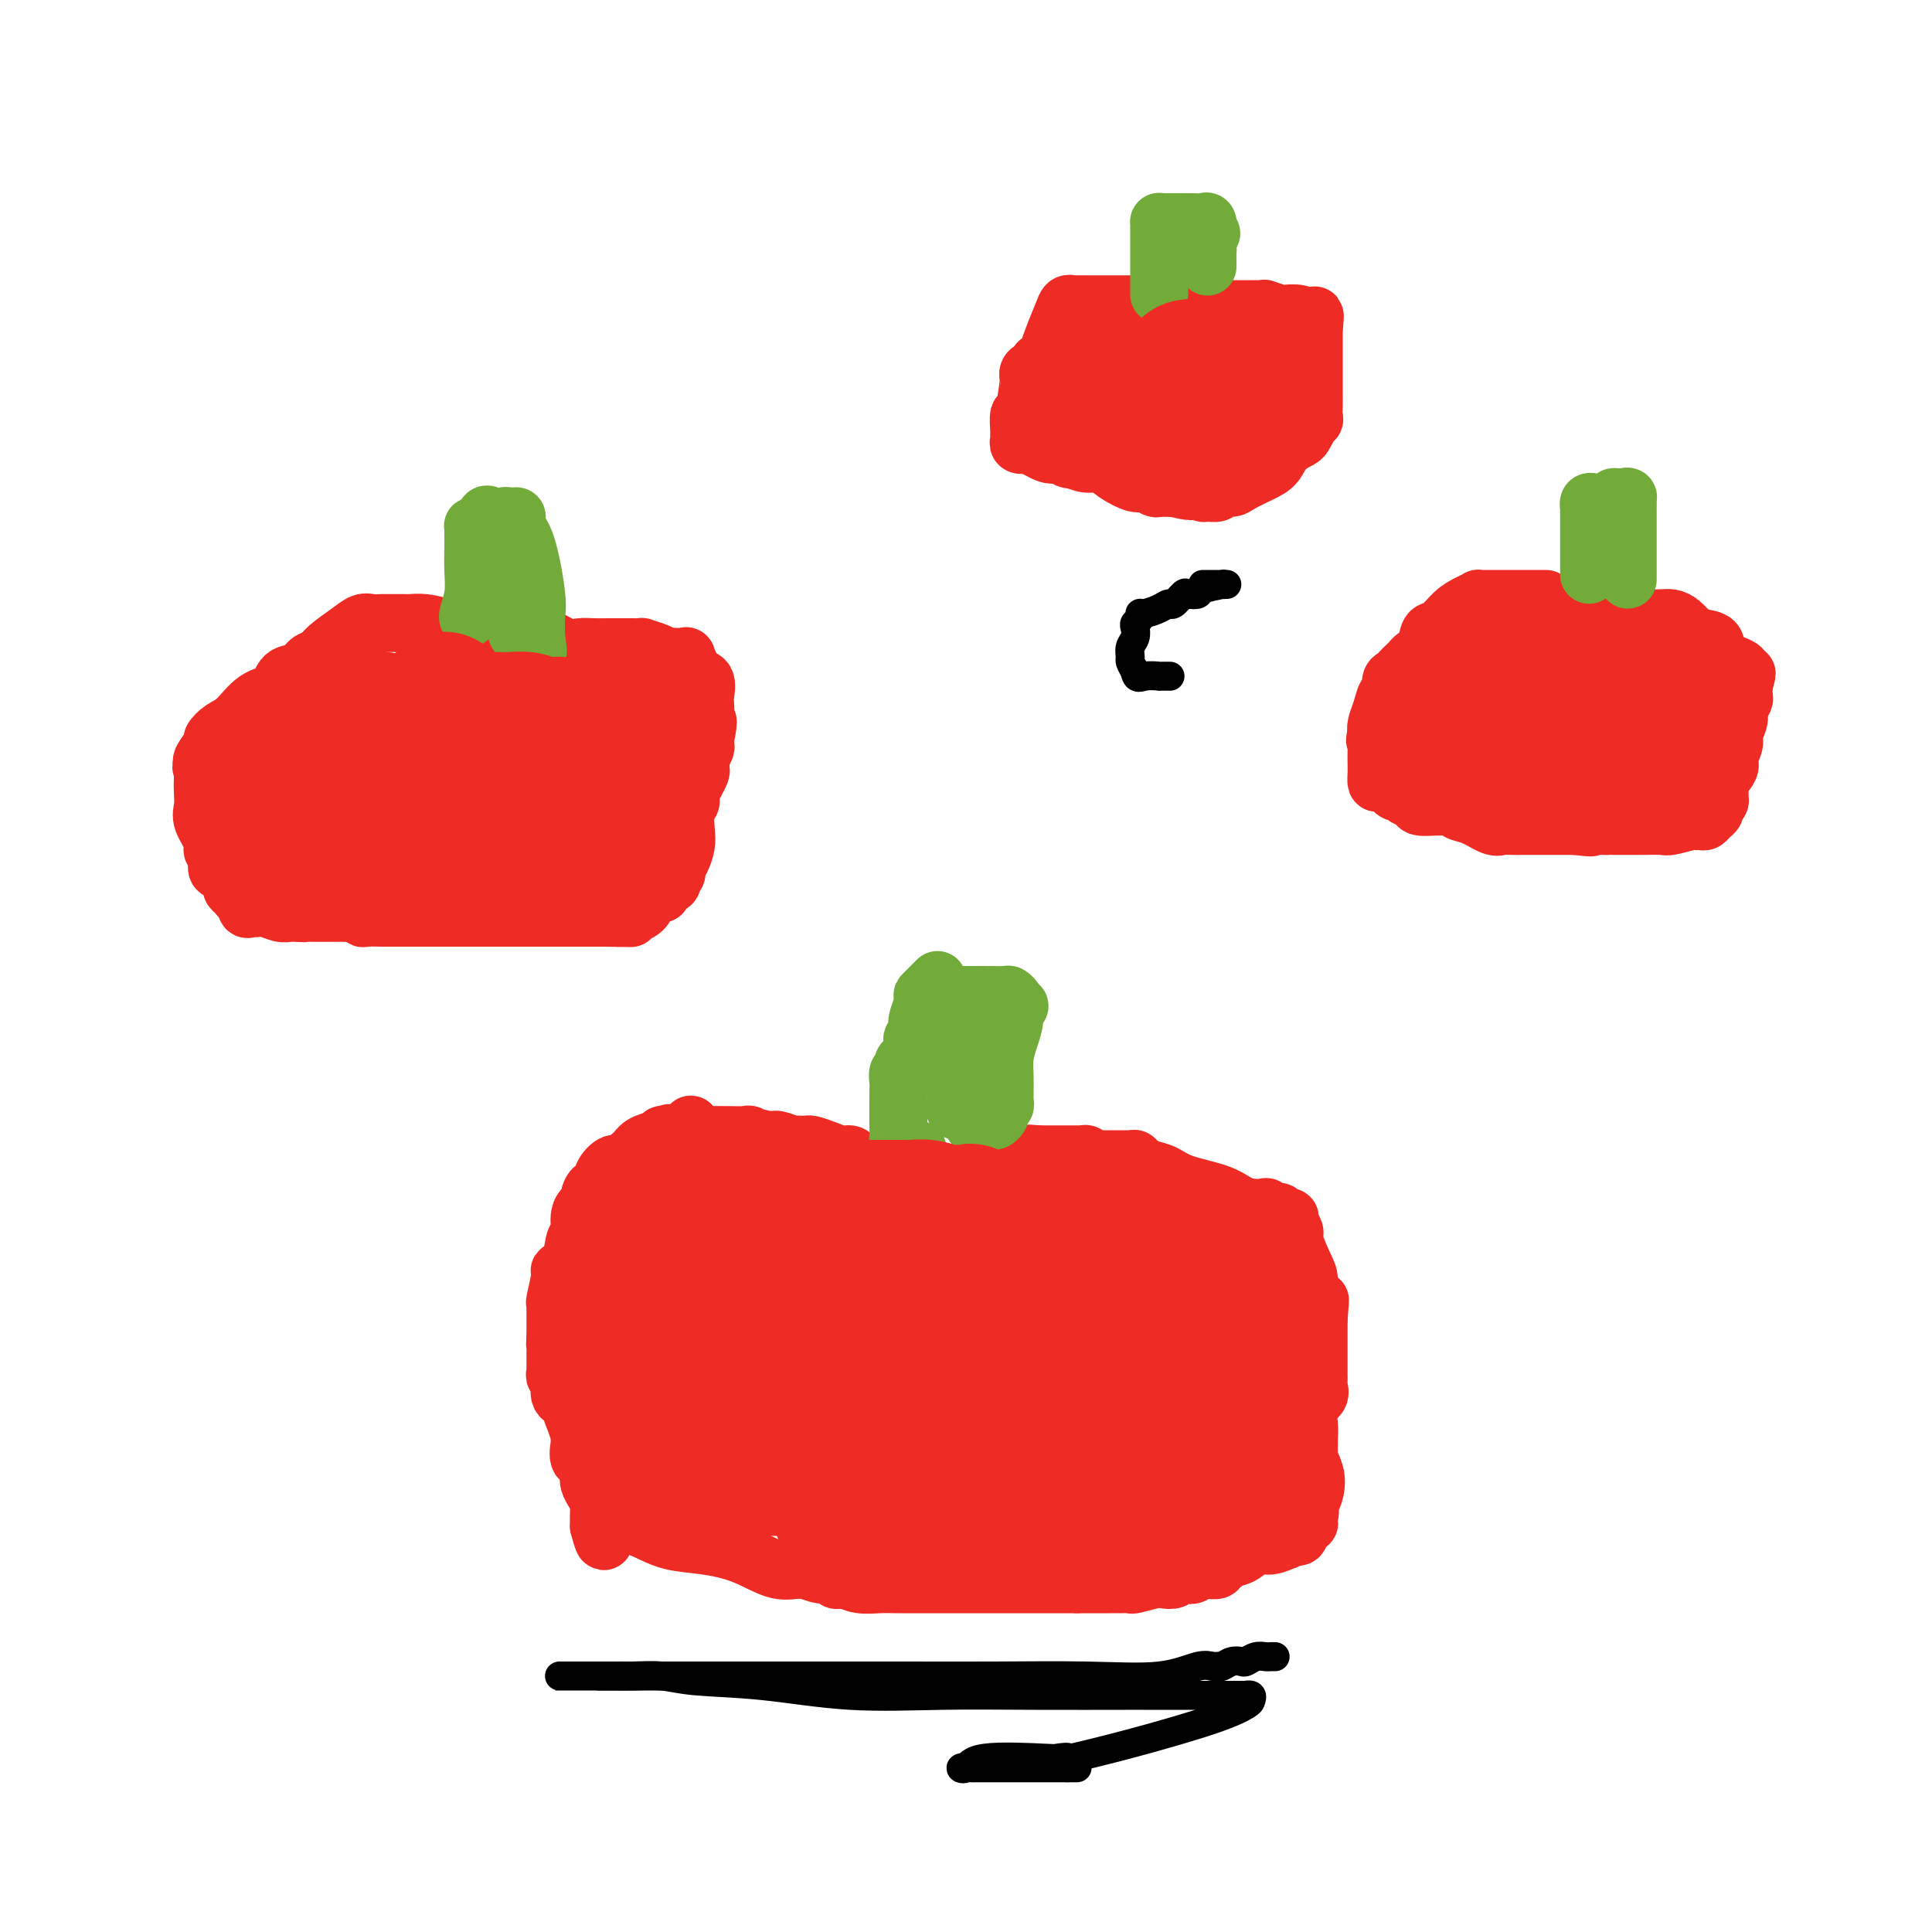 <svg viewBox='0 0 400 400' version='1.1' xmlns='http://www.w3.org/2000/svg' xmlns:xlink='http://www.w3.org/1999/xlink'><g fill='none' stroke='#EE2B24' stroke-width='12' stroke-linecap='round' stroke-linejoin='round'><path d='M177,240c-0.265,-0.445 -0.529,-0.890 -1,-1c-0.471,-0.110 -1.148,0.114 -2,0c-0.852,-0.114 -1.878,-0.567 -3,-1c-1.122,-0.433 -2.340,-0.847 -3,-1c-0.660,-0.153 -0.762,-0.045 -1,0c-0.238,0.045 -0.613,0.027 -1,0c-0.387,-0.027 -0.785,-0.064 -1,0c-0.215,0.064 -0.246,0.227 -1,0c-0.754,-0.227 -2.232,-0.846 -3,-1c-0.768,-0.154 -0.825,0.155 -2,0c-1.175,-0.155 -3.468,-0.774 -4,-1c-0.532,-0.226 0.695,-0.061 0,0c-0.695,0.061 -3.314,0.016 -5,0c-1.686,-0.016 -2.441,-0.004 -3,0c-0.559,0.004 -0.923,0.001 -1,0c-0.077,-0.001 0.133,-0.000 0,0c-0.133,0.000 -0.610,0.000 -1,0c-0.390,-0.000 -0.692,-0.000 -1,0c-0.308,0.000 -0.621,0.000 -1,0c-0.379,-0.000 -0.822,-0.000 -1,0c-0.178,0.000 -0.089,0.000 0,0'/><path d='M142,235c-5.840,-0.778 -2.939,-0.223 -2,0c0.939,0.223 -0.084,0.115 -1,0c-0.916,-0.115 -1.724,-0.236 -2,0c-0.276,0.236 -0.018,0.827 0,1c0.018,0.173 -0.204,-0.074 -1,0c-0.796,0.074 -2.168,0.469 -3,1c-0.832,0.531 -1.126,1.198 -2,2c-0.874,0.802 -2.328,1.741 -3,2c-0.672,0.259 -0.562,-0.160 -1,0c-0.438,0.160 -1.423,0.898 -2,2c-0.577,1.102 -0.746,2.567 -1,3c-0.254,0.433 -0.594,-0.166 -1,0c-0.406,0.166 -0.878,1.098 -1,2c-0.122,0.902 0.108,1.773 0,2c-0.108,0.227 -0.552,-0.189 -1,0c-0.448,0.189 -0.898,0.983 -1,2c-0.102,1.017 0.146,2.257 0,3c-0.146,0.743 -0.684,0.988 -1,2c-0.316,1.012 -0.410,2.792 -1,4c-0.590,1.208 -1.675,1.843 -2,2c-0.325,0.157 0.109,-0.166 0,1c-0.109,1.166 -0.761,3.821 -1,5c-0.239,1.179 -0.064,0.883 0,1c0.064,0.117 0.017,0.647 0,1c-0.017,0.353 -0.005,0.528 0,1c0.005,0.472 0.001,1.243 0,2c-0.001,0.757 -0.000,1.502 0,2c0.000,0.498 0.000,0.749 0,1'/><path d='M115,277c-0.155,2.284 -0.042,0.993 0,1c0.042,0.007 0.011,1.311 0,2c-0.011,0.689 -0.004,0.762 0,1c0.004,0.238 0.005,0.639 0,1c-0.005,0.361 -0.018,0.681 0,1c0.018,0.319 0.065,0.635 0,1c-0.065,0.365 -0.243,0.778 0,1c0.243,0.222 0.906,0.254 1,1c0.094,0.746 -0.382,2.208 0,3c0.382,0.792 1.623,0.916 2,1c0.377,0.084 -0.109,0.127 0,1c0.109,0.873 0.814,2.574 1,3c0.186,0.426 -0.148,-0.425 0,0c0.148,0.425 0.779,2.126 1,3c0.221,0.874 0.031,0.920 0,1c-0.031,0.080 0.096,0.196 0,1c-0.096,0.804 -0.415,2.298 0,3c0.415,0.702 1.565,0.611 2,1c0.435,0.389 0.155,1.259 0,2c-0.155,0.741 -0.185,1.354 0,2c0.185,0.646 0.586,1.326 1,2c0.414,0.674 0.843,1.344 1,2c0.157,0.656 0.042,1.300 0,2c-0.042,0.700 -0.011,1.458 0,2c0.011,0.542 0.003,0.869 0,1c-0.003,0.131 -0.002,0.065 0,0'/><path d='M124,316c1.580,6.034 1.030,1.619 1,0c-0.030,-1.619 0.461,-0.441 1,0c0.539,0.441 1.127,0.145 2,0c0.873,-0.145 2.030,-0.140 3,0c0.970,0.140 1.753,0.413 3,1c1.247,0.587 2.959,1.487 5,2c2.041,0.513 4.412,0.639 7,1c2.588,0.361 5.395,0.957 8,2c2.605,1.043 5.009,2.532 7,3c1.991,0.468 3.570,-0.085 5,0c1.430,0.085 2.710,0.806 4,1c1.290,0.194 2.588,-0.140 3,0c0.412,0.140 -0.063,0.756 0,1c0.063,0.244 0.665,0.118 1,0c0.335,-0.118 0.405,-0.228 1,0c0.595,0.228 1.715,0.793 3,1c1.285,0.207 2.734,0.055 4,0c1.266,-0.055 2.348,-0.015 4,0c1.652,0.015 3.875,0.004 6,0c2.125,-0.004 4.153,-0.001 7,0c2.847,0.001 6.513,0.000 9,0c2.487,-0.000 3.794,-0.000 5,0c1.206,0.000 2.311,0.000 3,0c0.689,-0.000 0.961,-0.000 1,0c0.039,0.000 -0.155,0.000 0,0c0.155,-0.000 0.660,-0.000 1,0c0.340,0.000 0.515,0.000 1,0c0.485,-0.000 1.282,-0.000 2,0c0.718,0.000 1.359,0.000 2,0'/><path d='M223,328c7.302,0.000 3.058,0.000 2,0c-1.058,-0.000 1.069,-0.000 2,0c0.931,0.000 0.666,0.001 1,0c0.334,-0.001 1.266,-0.004 2,0c0.734,0.004 1.271,0.015 2,0c0.729,-0.015 1.652,-0.056 2,0c0.348,0.056 0.121,0.207 1,0c0.879,-0.207 2.864,-0.774 4,-1c1.136,-0.226 1.421,-0.112 2,0c0.579,0.112 1.450,0.222 2,0c0.550,-0.222 0.778,-0.777 1,-1c0.222,-0.223 0.440,-0.112 1,0c0.560,0.112 1.464,0.227 2,0c0.536,-0.227 0.703,-0.797 1,-1c0.297,-0.203 0.724,-0.039 1,0c0.276,0.039 0.401,-0.045 1,0c0.599,0.045 1.672,0.221 2,0c0.328,-0.221 -0.089,-0.838 0,-1c0.089,-0.162 0.683,0.129 1,0c0.317,-0.129 0.355,-0.680 1,-1c0.645,-0.320 1.895,-0.411 3,-1c1.105,-0.589 2.064,-1.678 3,-2c0.936,-0.322 1.847,0.124 3,0c1.153,-0.124 2.547,-0.816 3,-1c0.453,-0.184 -0.036,0.141 0,0c0.036,-0.141 0.597,-0.749 1,-1c0.403,-0.251 0.647,-0.144 1,0c0.353,0.144 0.815,0.327 1,0c0.185,-0.327 0.092,-1.163 0,-2'/><path d='M269,316c3.569,-1.454 1.492,-0.091 1,0c-0.492,0.091 0.600,-1.092 1,-2c0.400,-0.908 0.107,-1.541 0,-2c-0.107,-0.459 -0.029,-0.742 0,-1c0.029,-0.258 0.008,-0.490 0,-1c-0.008,-0.510 -0.002,-1.298 0,-2c0.002,-0.702 0.001,-1.316 0,-2c-0.001,-0.684 -0.002,-1.437 0,-2c0.002,-0.563 0.008,-0.938 0,-2c-0.008,-1.062 -0.030,-2.813 0,-4c0.030,-1.187 0.113,-1.809 0,-3c-0.113,-1.191 -0.423,-2.949 0,-4c0.423,-1.051 1.577,-1.393 2,-2c0.423,-0.607 0.113,-1.480 0,-2c-0.113,-0.520 -0.030,-0.689 0,-1c0.030,-0.311 0.008,-0.765 0,-1c-0.008,-0.235 -0.002,-0.252 0,-1c0.002,-0.748 0.001,-2.229 0,-3c-0.001,-0.771 -0.000,-0.833 0,-1c0.000,-0.167 0.000,-0.440 0,-1c-0.000,-0.560 -0.000,-1.407 0,-2c0.000,-0.593 0.000,-0.932 0,-1c-0.000,-0.068 -0.000,0.137 0,0c0.000,-0.137 0.000,-0.614 0,-1c-0.000,-0.386 -0.000,-0.682 0,-1c0.000,-0.318 0.000,-0.659 0,-1'/><path d='M273,273c0.602,-6.891 0.109,-2.620 0,-1c-0.109,1.620 0.168,0.587 0,0c-0.168,-0.587 -0.781,-0.729 -1,-1c-0.219,-0.271 -0.044,-0.671 0,-1c0.044,-0.329 -0.042,-0.589 0,-1c0.042,-0.411 0.214,-0.975 0,-1c-0.214,-0.025 -0.813,0.489 -1,0c-0.187,-0.489 0.037,-1.980 0,-3c-0.037,-1.020 -0.334,-1.569 -1,-3c-0.666,-1.431 -1.699,-3.742 -2,-5c-0.301,-1.258 0.131,-1.462 0,-2c-0.131,-0.538 -0.824,-1.411 -1,-2c-0.176,-0.589 0.164,-0.894 0,-1c-0.164,-0.106 -0.832,-0.015 -1,0c-0.168,0.015 0.163,-0.048 0,0c-0.163,0.048 -0.818,0.205 -1,0c-0.182,-0.205 0.111,-0.773 0,-1c-0.111,-0.227 -0.627,-0.113 -1,0c-0.373,0.113 -0.602,0.224 -1,0c-0.398,-0.224 -0.963,-0.784 -1,-1c-0.037,-0.216 0.454,-0.088 0,0c-0.454,0.088 -1.854,0.136 -3,0c-1.146,-0.136 -2.040,-0.456 -3,-1c-0.960,-0.544 -1.987,-1.311 -4,-2c-2.013,-0.689 -5.014,-1.298 -7,-2c-1.986,-0.702 -2.958,-1.497 -4,-2c-1.042,-0.503 -2.155,-0.715 -3,-1c-0.845,-0.285 -1.423,-0.642 -2,-1'/><path d='M236,241c-4.709,-1.563 -1.983,-0.471 -1,0c0.983,0.471 0.222,0.322 0,0c-0.222,-0.322 0.094,-0.818 0,-1c-0.094,-0.182 -0.599,-0.049 -1,0c-0.401,0.049 -0.698,0.013 -1,0c-0.302,-0.013 -0.610,-0.003 -1,0c-0.390,0.003 -0.864,0.001 -1,0c-0.136,-0.001 0.066,0.001 0,0c-0.066,-0.001 -0.399,-0.004 -1,0c-0.601,0.004 -1.471,0.015 -2,0c-0.529,-0.015 -0.719,-0.057 -1,0c-0.281,0.057 -0.654,0.211 -1,0c-0.346,-0.211 -0.665,-0.789 -1,-1c-0.335,-0.211 -0.685,-0.057 -1,0c-0.315,0.057 -0.594,0.015 -1,0c-0.406,-0.015 -0.940,-0.004 -1,0c-0.060,0.004 0.353,0.001 0,0c-0.353,-0.001 -1.470,-0.000 -2,0c-0.530,0.000 -0.471,0.000 -1,0c-0.529,-0.000 -1.647,-0.000 -2,0c-0.353,0.000 0.059,0.000 0,0c-0.059,-0.000 -0.588,-0.000 -1,0c-0.412,0.000 -0.706,0.000 -1,0'/><path d='M215,239c-3.411,-0.309 -1.439,-0.083 -1,0c0.439,0.083 -0.656,0.022 -1,0c-0.344,-0.022 0.063,-0.006 0,0c-0.063,0.006 -0.596,0.001 -1,0c-0.404,-0.001 -0.680,0.002 -1,0c-0.320,-0.002 -0.685,-0.011 -1,0c-0.315,0.011 -0.580,0.040 -1,0c-0.420,-0.040 -0.994,-0.150 -1,0c-0.006,0.150 0.555,0.561 0,1c-0.555,0.439 -2.225,0.906 -3,1c-0.775,0.094 -0.654,-0.185 -1,0c-0.346,0.185 -1.157,0.834 -2,1c-0.843,0.166 -1.717,-0.152 -2,0c-0.283,0.152 0.025,0.773 0,1c-0.025,0.227 -0.384,0.061 -1,0c-0.616,-0.061 -1.488,-0.016 -2,0c-0.512,0.016 -0.662,0.004 -1,0c-0.338,-0.004 -0.864,-0.001 -1,0c-0.136,0.001 0.117,0.000 0,0c-0.117,-0.000 -0.605,-0.000 -1,0c-0.395,0.000 -0.697,0.000 -1,0c-0.303,-0.000 -0.607,-0.000 -1,0c-0.393,0.000 -0.875,0.000 -1,0c-0.125,-0.000 0.107,-0.000 0,0c-0.107,0.000 -0.554,0.000 -1,0'/><path d='M190,243c-4.273,0.619 -2.454,0.166 -2,0c0.454,-0.166 -0.456,-0.044 -1,0c-0.544,0.044 -0.723,0.012 -1,0c-0.277,-0.012 -0.653,-0.002 -1,0c-0.347,0.002 -0.667,-0.003 -1,0c-0.333,0.003 -0.679,0.016 -1,0c-0.321,-0.016 -0.615,-0.061 -1,0c-0.385,0.061 -0.860,0.226 -1,0c-0.140,-0.226 0.055,-0.844 0,-1c-0.055,-0.156 -0.361,0.150 -1,0c-0.639,-0.150 -1.611,-0.757 -2,-1c-0.389,-0.243 -0.194,-0.121 0,0'/></g>
<g fill='none' stroke='#73AB3A' stroke-width='12' stroke-linecap='round' stroke-linejoin='round'><path d='M190,238c-0.762,-0.017 -1.525,-0.035 -2,0c-0.475,0.035 -0.663,0.121 -1,0c-0.337,-0.121 -0.822,-0.451 -1,-1c-0.178,-0.549 -0.048,-1.318 0,-2c0.048,-0.682 0.013,-1.277 0,-2c-0.013,-0.723 -0.004,-1.573 0,-2c0.004,-0.427 0.001,-0.432 0,-1c-0.001,-0.568 -0.001,-1.700 0,-2c0.001,-0.300 0.004,0.232 0,0c-0.004,-0.232 -0.016,-1.228 0,-2c0.016,-0.772 0.060,-1.319 0,-2c-0.060,-0.681 -0.223,-1.494 0,-2c0.223,-0.506 0.830,-0.704 1,-1c0.170,-0.296 -0.099,-0.690 0,-1c0.099,-0.310 0.566,-0.534 1,-1c0.434,-0.466 0.834,-1.172 1,-2c0.166,-0.828 0.096,-1.779 0,-2c-0.096,-0.221 -0.219,0.286 0,0c0.219,-0.286 0.780,-1.365 1,-2c0.220,-0.635 0.098,-0.825 0,-1c-0.098,-0.175 -0.171,-0.336 0,-1c0.171,-0.664 0.585,-1.832 1,-3'/><path d='M191,208c0.725,-2.879 0.037,-2.078 0,-2c-0.037,0.078 0.578,-0.567 1,-1c0.422,-0.433 0.652,-0.655 1,-1c0.348,-0.345 0.814,-0.813 1,-1c0.186,-0.187 0.093,-0.094 0,0'/><path d='M196,208c0.026,-0.309 0.053,-0.619 0,-1c-0.053,-0.381 -0.184,-0.834 0,-1c0.184,-0.166 0.683,-0.044 1,0c0.317,0.044 0.453,0.012 1,0c0.547,-0.012 1.505,-0.003 2,0c0.495,0.003 0.526,0.001 1,0c0.474,-0.001 1.392,0.000 2,0c0.608,-0.000 0.908,-0.001 1,0c0.092,0.001 -0.024,0.003 0,0c0.024,-0.003 0.189,-0.012 1,0c0.811,0.012 2.269,0.044 3,0c0.731,-0.044 0.735,-0.166 1,0c0.265,0.166 0.790,0.619 1,1c0.210,0.381 0.105,0.691 0,1'/><path d='M210,208c2.154,0.157 0.539,0.548 0,1c-0.539,0.452 -0.001,0.964 0,2c0.001,1.036 -0.536,2.597 -1,4c-0.464,1.403 -0.857,2.648 -1,4c-0.143,1.352 -0.037,2.811 0,4c0.037,1.189 0.006,2.108 0,3c-0.006,0.892 0.012,1.759 0,2c-0.012,0.241 -0.055,-0.143 0,0c0.055,0.143 0.208,0.813 0,1c-0.208,0.187 -0.776,-0.107 -1,0c-0.224,0.107 -0.102,0.617 0,1c0.102,0.383 0.186,0.639 0,1c-0.186,0.361 -0.642,0.828 -1,1c-0.358,0.172 -0.617,0.050 -1,0c-0.383,-0.050 -0.891,-0.027 -1,0c-0.109,0.027 0.181,0.060 0,0c-0.181,-0.060 -0.832,-0.212 -1,0c-0.168,0.212 0.147,0.788 0,1c-0.147,0.212 -0.756,0.061 -1,0c-0.244,-0.061 -0.122,-0.030 0,0'/><path d='M202,233c-0.928,0.302 -0.249,-0.942 0,-2c0.249,-1.058 0.067,-1.931 0,-3c-0.067,-1.069 -0.018,-2.336 0,-3c0.018,-0.664 0.004,-0.726 0,-1c-0.004,-0.274 0.001,-0.760 0,-1c-0.001,-0.240 -0.008,-0.234 0,-1c0.008,-0.766 0.031,-2.303 0,-3c-0.031,-0.697 -0.118,-0.554 0,-1c0.118,-0.446 0.439,-1.482 0,-2c-0.439,-0.518 -1.638,-0.518 -2,0c-0.362,0.518 0.113,1.555 0,3c-0.113,1.445 -0.815,3.299 -1,5c-0.185,1.701 0.146,3.250 0,4c-0.146,0.750 -0.770,0.702 -1,1c-0.230,0.298 -0.066,0.942 0,1c0.066,0.058 0.033,-0.471 0,-1'/><path d='M198,229c-0.619,1.760 -0.166,-0.338 0,-1c0.166,-0.662 0.044,0.114 0,0c-0.044,-0.114 -0.012,-1.116 0,-2c0.012,-0.884 0.003,-1.650 0,-2c-0.003,-0.350 -0.001,-0.283 0,-1c0.001,-0.717 0.000,-2.216 0,-2c-0.000,0.216 -0.000,2.149 0,3c0.000,0.851 0.000,0.620 0,1c-0.000,0.380 -0.000,1.372 0,2c0.000,0.628 0.000,0.894 0,1c-0.000,0.106 -0.000,0.053 0,0'/></g>
<g fill='none' stroke='#EE2B24' stroke-width='12' stroke-linecap='round' stroke-linejoin='round'><path d='M99,131c-0.148,-0.022 -0.295,-0.044 -1,0c-0.705,0.044 -1.967,0.155 -3,0c-1.033,-0.155 -1.838,-0.578 -3,-1c-1.162,-0.422 -2.683,-0.845 -4,-1c-1.317,-0.155 -2.432,-0.042 -3,0c-0.568,0.042 -0.589,0.011 -1,0c-0.411,-0.011 -1.212,-0.004 -2,0c-0.788,0.004 -1.564,0.006 -2,0c-0.436,-0.006 -0.533,-0.020 -1,0c-0.467,0.020 -1.304,0.075 -2,0c-0.696,-0.075 -1.250,-0.281 -2,0c-0.750,0.281 -1.694,1.049 -3,2c-1.306,0.951 -2.973,2.084 -4,3c-1.027,0.916 -1.414,1.615 -2,2c-0.586,0.385 -1.370,0.457 -2,1c-0.630,0.543 -1.106,1.556 -2,2c-0.894,0.444 -2.206,0.317 -3,1c-0.794,0.683 -1.068,2.176 -2,3c-0.932,0.824 -2.521,0.978 -4,2c-1.479,1.022 -2.849,2.911 -4,4c-1.151,1.089 -2.084,1.378 -3,2c-0.916,0.622 -1.814,1.578 -2,2c-0.186,0.422 0.342,0.309 0,1c-0.342,0.691 -1.554,2.186 -2,3c-0.446,0.814 -0.128,0.947 0,1c0.128,0.053 0.064,0.027 0,0'/><path d='M42,158c-0.619,1.226 -0.168,0.791 0,1c0.168,0.209 0.053,1.060 0,2c-0.053,0.940 -0.043,1.968 0,3c0.043,1.032 0.120,2.070 0,3c-0.120,0.930 -0.438,1.754 0,3c0.438,1.246 1.633,2.916 2,4c0.367,1.084 -0.095,1.582 0,2c0.095,0.418 0.746,0.755 1,1c0.254,0.245 0.111,0.398 0,1c-0.111,0.602 -0.188,1.653 0,2c0.188,0.347 0.642,-0.009 1,0c0.358,0.009 0.620,0.385 1,1c0.380,0.615 0.876,1.469 1,2c0.124,0.531 -0.125,0.738 0,1c0.125,0.262 0.625,0.578 1,1c0.375,0.422 0.627,0.950 1,1c0.373,0.050 0.869,-0.379 1,0c0.131,0.379 -0.104,1.565 0,2c0.104,0.435 0.545,0.120 1,0c0.455,-0.120 0.924,-0.046 1,0c0.076,0.046 -0.239,0.065 0,0c0.239,-0.065 1.034,-0.214 2,0c0.966,0.214 2.104,0.789 3,1c0.896,0.211 1.549,0.057 2,0c0.451,-0.057 0.700,-0.016 1,0c0.300,0.016 0.650,0.008 1,0'/><path d='M62,189c1.668,0.155 0.837,0.042 1,0c0.163,-0.042 1.318,-0.012 2,0c0.682,0.012 0.890,0.007 2,0c1.110,-0.007 3.121,-0.016 4,0c0.879,0.016 0.625,0.057 1,0c0.375,-0.057 1.380,-0.211 2,0c0.620,0.211 0.857,0.789 1,1c0.143,0.211 0.193,0.057 1,0c0.807,-0.057 2.370,-0.015 3,0c0.630,0.015 0.327,0.004 1,0c0.673,-0.004 2.322,-0.001 3,0c0.678,0.001 0.385,0.000 1,0c0.615,-0.000 2.140,-0.000 3,0c0.860,0.000 1.057,0.000 1,0c-0.057,-0.000 -0.368,-0.000 0,0c0.368,0.000 1.416,0.000 2,0c0.584,-0.000 0.704,-0.000 1,0c0.296,0.000 0.768,0.000 1,0c0.232,-0.000 0.223,-0.000 1,0c0.777,0.000 2.340,0.000 3,0c0.660,-0.000 0.417,-0.000 1,0c0.583,0.000 1.992,0.000 3,0c1.008,-0.000 1.617,-0.000 2,0c0.383,0.000 0.541,0.000 1,0c0.459,-0.000 1.217,-0.000 2,0c0.783,0.000 1.589,0.000 3,0c1.411,-0.000 3.425,-0.000 5,0c1.575,0.000 2.711,0.000 4,0c1.289,-0.000 2.732,-0.000 4,0c1.268,0.000 2.362,0.000 3,0c0.638,0.000 0.819,0.000 1,0'/><path d='M125,190c10.123,0.157 3.930,0.051 2,0c-1.930,-0.051 0.403,-0.046 1,0c0.597,0.046 -0.543,0.132 0,0c0.543,-0.132 2.770,-0.483 4,-1c1.230,-0.517 1.462,-1.199 2,-2c0.538,-0.801 1.383,-1.720 2,-2c0.617,-0.280 1.006,0.080 1,0c-0.006,-0.080 -0.409,-0.598 0,-1c0.409,-0.402 1.629,-0.687 2,-1c0.371,-0.313 -0.107,-0.653 0,-1c0.107,-0.347 0.800,-0.699 1,-1c0.200,-0.301 -0.091,-0.549 0,-1c0.091,-0.451 0.564,-1.104 1,-2c0.436,-0.896 0.834,-2.035 1,-3c0.166,-0.965 0.101,-1.755 0,-3c-0.101,-1.245 -0.238,-2.945 0,-4c0.238,-1.055 0.852,-1.466 1,-2c0.148,-0.534 -0.171,-1.189 0,-2c0.171,-0.811 0.831,-1.776 1,-2c0.169,-0.224 -0.152,0.292 0,0c0.152,-0.292 0.776,-1.391 1,-2c0.224,-0.609 0.046,-0.726 0,-1c-0.046,-0.274 0.040,-0.703 0,-1c-0.040,-0.297 -0.207,-0.461 0,-1c0.207,-0.539 0.786,-1.453 1,-2c0.214,-0.547 0.061,-0.728 0,-1c-0.061,-0.272 -0.031,-0.636 0,-1'/><path d='M146,153c1.083,-5.303 0.292,-3.561 0,-3c-0.292,0.561 -0.085,-0.058 0,-1c0.085,-0.942 0.048,-2.205 0,-3c-0.048,-0.795 -0.108,-1.121 0,-2c0.108,-0.879 0.385,-2.313 0,-3c-0.385,-0.687 -1.430,-0.629 -2,-1c-0.570,-0.371 -0.663,-1.171 -1,-2c-0.337,-0.829 -0.916,-1.685 -1,-2c-0.084,-0.315 0.327,-0.087 0,0c-0.327,0.087 -1.392,0.034 -2,0c-0.608,-0.034 -0.760,-0.047 -1,0c-0.240,0.047 -0.567,0.156 -1,0c-0.433,-0.156 -0.970,-0.578 -2,-1c-1.030,-0.422 -2.551,-0.845 -3,-1c-0.449,-0.155 0.176,-0.042 0,0c-0.176,0.042 -1.152,0.011 -2,0c-0.848,-0.011 -1.567,-0.004 -2,0c-0.433,0.004 -0.579,0.003 -1,0c-0.421,-0.003 -1.117,-0.008 -2,0c-0.883,0.008 -1.953,0.030 -3,0c-1.047,-0.030 -2.069,-0.113 -3,0c-0.931,0.113 -1.769,0.423 -3,0c-1.231,-0.423 -2.855,-1.577 -4,-2c-1.145,-0.423 -1.812,-0.113 -2,0c-0.188,0.113 0.104,0.030 0,0c-0.104,-0.030 -0.605,-0.008 -1,0c-0.395,0.008 -0.684,0.002 -1,0c-0.316,-0.002 -0.658,-0.001 -1,0'/><path d='M108,132c-5.129,-0.619 -1.951,-0.166 -1,0c0.951,0.166 -0.324,0.044 -1,0c-0.676,-0.044 -0.754,-0.012 -1,0c-0.246,0.012 -0.662,0.003 -1,0c-0.338,-0.003 -0.599,-0.001 -1,0c-0.401,0.001 -0.943,0.000 -1,0c-0.057,-0.000 0.369,-0.000 0,0c-0.369,0.000 -1.534,0.000 -2,0c-0.466,-0.000 -0.233,-0.000 0,0'/></g>
<g fill='none' stroke='#73AB3A' stroke-width='12' stroke-linecap='round' stroke-linejoin='round'><path d='M97,128c-0.113,-0.085 -0.226,-0.169 0,-1c0.226,-0.831 0.793,-2.407 1,-4c0.207,-1.593 0.056,-3.201 0,-5c-0.056,-1.799 -0.016,-3.789 0,-5c0.016,-1.211 0.007,-1.644 0,-2c-0.007,-0.356 -0.013,-0.634 0,-1c0.013,-0.366 0.045,-0.820 0,-1c-0.045,-0.180 -0.166,-0.087 0,0c0.166,0.087 0.619,0.168 1,0c0.381,-0.168 0.691,-0.584 1,-1'/><path d='M100,108c0.823,-3.031 1.382,-0.610 2,0c0.618,0.610 1.295,-0.591 2,-1c0.705,-0.409 1.436,-0.027 2,0c0.564,0.027 0.960,-0.301 1,0c0.040,0.301 -0.276,1.230 0,2c0.276,0.770 1.146,1.382 2,4c0.854,2.618 1.693,7.242 2,10c0.307,2.758 0.082,3.651 0,5c-0.082,1.349 -0.022,3.155 0,4c0.022,0.845 0.006,0.727 0,1c-0.006,0.273 -0.002,0.935 0,1c0.002,0.065 0.001,-0.468 0,-1'/><path d='M111,133c0.650,3.853 0.277,0.485 0,-1c-0.277,-1.485 -0.456,-1.089 -1,-1c-0.544,0.089 -1.451,-0.130 -2,0c-0.549,0.130 -0.739,0.607 -1,0c-0.261,-0.607 -0.592,-2.299 -1,-3c-0.408,-0.701 -0.894,-0.412 -1,-1c-0.106,-0.588 0.168,-2.055 0,-3c-0.168,-0.945 -0.777,-1.370 -1,-2c-0.223,-0.630 -0.060,-1.465 0,-2c0.060,-0.535 0.016,-0.770 0,-1c-0.016,-0.230 -0.004,-0.453 0,-1c0.004,-0.547 0.001,-1.416 0,-2c-0.001,-0.584 -0.000,-0.881 0,-1c0.000,-0.119 0.000,-0.059 0,0'/></g>
<g fill='none' stroke='#EE2B24' stroke-width='12' stroke-linecap='round' stroke-linejoin='round'><path d='M320,124c0.059,0.000 0.119,0.000 0,0c-0.119,-0.000 -0.415,-0.000 -1,0c-0.585,0.000 -1.457,0.000 -2,0c-0.543,-0.000 -0.758,-0.000 -1,0c-0.242,0.000 -0.513,0.000 -1,0c-0.487,-0.000 -1.191,-0.000 -2,0c-0.809,0.000 -1.722,0.000 -2,0c-0.278,-0.000 0.081,-0.000 0,0c-0.081,0.000 -0.600,0.000 -1,0c-0.400,-0.000 -0.680,-0.001 -1,0c-0.320,0.001 -0.679,0.003 -1,0c-0.321,-0.003 -0.602,-0.010 -1,0c-0.398,0.010 -0.911,0.038 -1,0c-0.089,-0.038 0.246,-0.142 0,0c-0.246,0.142 -1.073,0.531 -2,1c-0.927,0.469 -1.954,1.018 -3,2c-1.046,0.982 -2.112,2.396 -3,3c-0.888,0.604 -1.600,0.400 -2,1c-0.400,0.600 -0.488,2.006 -1,3c-0.512,0.994 -1.446,1.576 -2,2c-0.554,0.424 -0.727,0.690 -1,1c-0.273,0.310 -0.647,0.665 -1,1c-0.353,0.335 -0.686,0.652 -1,1c-0.314,0.348 -0.609,0.729 -1,1c-0.391,0.271 -0.879,0.432 -1,1c-0.121,0.568 0.125,1.542 0,2c-0.125,0.458 -0.621,0.401 -1,1c-0.379,0.599 -0.640,1.854 -1,3c-0.360,1.146 -0.817,2.185 -1,3c-0.183,0.815 -0.091,1.408 0,2'/><path d='M285,152c-0.619,2.012 -0.166,1.042 0,1c0.166,-0.042 0.044,0.844 0,2c-0.044,1.156 -0.010,2.582 0,3c0.010,0.418 -0.004,-0.171 0,0c0.004,0.171 0.025,1.102 0,2c-0.025,0.898 -0.095,1.761 0,2c0.095,0.239 0.354,-0.147 1,0c0.646,0.147 1.677,0.827 2,1c0.323,0.173 -0.064,-0.161 0,0c0.064,0.161 0.578,0.817 1,1c0.422,0.183 0.751,-0.109 1,0c0.249,0.109 0.418,0.618 1,1c0.582,0.382 1.578,0.637 2,1c0.422,0.363 0.269,0.833 1,1c0.731,0.167 2.347,0.033 3,0c0.653,-0.033 0.342,0.037 1,0c0.658,-0.037 2.284,-0.182 3,0c0.716,0.182 0.523,0.690 1,1c0.477,0.310 1.624,0.423 3,1c1.376,0.577 2.980,1.619 4,2c1.020,0.381 1.457,0.102 2,0c0.543,-0.102 1.192,-0.027 2,0c0.808,0.027 1.775,0.007 2,0c0.225,-0.007 -0.291,-0.002 0,0c0.291,0.002 1.390,0.001 2,0c0.610,-0.001 0.730,-0.000 1,0c0.270,0.000 0.691,0.000 1,0c0.309,-0.000 0.505,-0.000 1,0c0.495,0.000 1.287,0.000 2,0c0.713,-0.000 1.347,-0.000 2,0c0.653,0.000 1.327,0.000 2,0'/><path d='M326,171c5.461,0.619 3.112,0.166 3,0c-0.112,-0.166 2.011,-0.044 3,0c0.989,0.044 0.842,0.012 1,0c0.158,-0.012 0.619,-0.003 1,0c0.381,0.003 0.680,0.001 1,0c0.320,-0.001 0.660,-0.001 1,0c0.340,0.001 0.679,0.001 1,0c0.321,-0.001 0.622,-0.004 1,0c0.378,0.004 0.833,0.015 2,0c1.167,-0.015 3.048,-0.057 4,0c0.952,0.057 0.976,0.212 2,0c1.024,-0.212 3.048,-0.792 4,-1c0.952,-0.208 0.834,-0.045 1,0c0.166,0.045 0.618,-0.029 1,0c0.382,0.029 0.695,0.163 1,0c0.305,-0.163 0.603,-0.621 1,-1c0.397,-0.379 0.891,-0.678 1,-1c0.109,-0.322 -0.169,-0.665 0,-1c0.169,-0.335 0.785,-0.660 1,-1c0.215,-0.340 0.028,-0.695 0,-1c-0.028,-0.305 0.102,-0.561 0,-1c-0.102,-0.439 -0.435,-1.061 0,-2c0.435,-0.939 1.637,-2.195 2,-3c0.363,-0.805 -0.114,-1.160 0,-2c0.114,-0.840 0.819,-2.165 1,-3c0.181,-0.835 -0.162,-1.178 0,-2c0.162,-0.822 0.828,-2.121 1,-3c0.172,-0.879 -0.150,-1.339 0,-2c0.150,-0.661 0.771,-1.524 1,-2c0.229,-0.476 0.065,-0.565 0,-1c-0.065,-0.435 -0.033,-1.218 0,-2'/><path d='M361,142c1.238,-4.524 0.334,-1.836 0,-1c-0.334,0.836 -0.099,-0.182 0,-1c0.099,-0.818 0.063,-1.437 -1,-2c-1.063,-0.563 -3.152,-1.072 -4,-2c-0.848,-0.928 -0.454,-2.277 -1,-3c-0.546,-0.723 -2.033,-0.821 -3,-1c-0.967,-0.179 -1.416,-0.440 -2,-1c-0.584,-0.560 -1.305,-1.418 -2,-2c-0.695,-0.582 -1.366,-0.888 -2,-1c-0.634,-0.112 -1.231,-0.030 -2,0c-0.769,0.030 -1.712,0.008 -2,0c-0.288,-0.008 0.077,-0.002 0,0c-0.077,0.002 -0.598,0.001 -1,0c-0.402,-0.001 -0.685,-0.000 -1,0c-0.315,0.000 -0.663,0.001 -1,0c-0.337,-0.001 -0.663,-0.004 -1,0c-0.337,0.004 -0.687,0.015 -1,0c-0.313,-0.015 -0.591,-0.057 -1,0c-0.409,0.057 -0.950,0.211 -1,0c-0.050,-0.211 0.390,-0.789 0,-1c-0.390,-0.211 -1.610,-0.057 -2,0c-0.390,0.057 0.049,0.015 0,0c-0.049,-0.015 -0.585,-0.004 -1,0c-0.415,0.004 -0.707,0.002 -1,0'/><path d='M331,127c-2.744,-0.309 -1.103,-0.083 -1,0c0.103,0.083 -1.332,0.022 -2,0c-0.668,-0.022 -0.571,-0.006 -1,0c-0.429,0.006 -1.385,0.002 -2,0c-0.615,-0.002 -0.890,-0.000 -1,0c-0.110,0.000 -0.055,0.000 0,0'/><path d='M235,63c-0.371,0.000 -0.743,0.000 -1,0c-0.257,-0.000 -0.400,-0.000 -1,0c-0.600,0.000 -1.656,0.000 -2,0c-0.344,-0.000 0.025,-0.000 0,0c-0.025,0.000 -0.444,0.000 -1,0c-0.556,-0.000 -1.249,-0.000 -2,0c-0.751,0.000 -1.559,0.000 -2,0c-0.441,-0.000 -0.514,-0.001 -1,0c-0.486,0.001 -1.386,0.004 -2,0c-0.614,-0.004 -0.941,-0.016 -1,0c-0.059,0.016 0.149,0.058 0,0c-0.149,-0.058 -0.657,-0.217 -1,0c-0.343,0.217 -0.523,0.810 -1,2c-0.477,1.190 -1.252,2.979 -2,5c-0.748,2.021 -1.471,4.275 -2,5c-0.529,0.725 -0.866,-0.079 -1,0c-0.134,0.079 -0.067,1.039 0,2'/><path d='M215,77c-1.250,2.185 -0.873,0.646 -1,0c-0.127,-0.646 -0.756,-0.400 -1,0c-0.244,0.400 -0.104,0.955 0,1c0.104,0.045 0.171,-0.419 0,1c-0.171,1.419 -0.582,4.723 -1,6c-0.418,1.277 -0.845,0.528 -1,1c-0.155,0.472 -0.038,2.166 0,3c0.038,0.834 -0.004,0.810 0,1c0.004,0.190 0.053,0.595 0,1c-0.053,0.405 -0.208,0.812 0,1c0.208,0.188 0.780,0.159 1,0c0.220,-0.159 0.088,-0.449 1,0c0.912,0.449 2.869,1.636 4,2c1.131,0.364 1.436,-0.094 2,0c0.564,0.094 1.386,0.742 2,1c0.614,0.258 1.020,0.127 1,0c-0.020,-0.127 -0.465,-0.251 0,0c0.465,0.251 1.839,0.875 3,1c1.161,0.125 2.108,-0.250 3,0c0.892,0.250 1.731,1.125 3,2c1.269,0.875 2.970,1.751 4,2c1.030,0.249 1.389,-0.129 2,0c0.611,0.129 1.473,0.767 2,1c0.527,0.233 0.719,0.063 1,0c0.281,-0.063 0.653,-0.017 1,0c0.347,0.017 0.671,0.005 1,0c0.329,-0.005 0.665,-0.002 1,0'/><path d='M243,101c5.582,1.388 3.536,0.358 3,0c-0.536,-0.358 0.438,-0.042 1,0c0.562,0.042 0.713,-0.189 1,0c0.287,0.189 0.710,0.797 1,1c0.290,0.203 0.446,-0.000 1,0c0.554,0.000 1.506,0.204 2,0c0.494,-0.204 0.531,-0.816 1,-1c0.469,-0.184 1.370,0.060 2,0c0.630,-0.060 0.988,-0.426 2,-1c1.012,-0.574 2.676,-1.357 4,-2c1.324,-0.643 2.306,-1.145 3,-2c0.694,-0.855 1.099,-2.061 2,-3c0.901,-0.939 2.298,-1.610 3,-2c0.702,-0.390 0.710,-0.499 1,-1c0.290,-0.501 0.862,-1.394 1,-2c0.138,-0.606 -0.159,-0.924 0,-1c0.159,-0.076 0.775,0.092 1,0c0.225,-0.092 0.060,-0.444 0,-1c-0.060,-0.556 -0.016,-1.318 0,-2c0.016,-0.682 0.004,-1.286 0,-2c-0.004,-0.714 -0.001,-1.540 0,-2c0.001,-0.460 0.000,-0.556 0,-1c-0.000,-0.444 -0.000,-1.236 0,-2c0.000,-0.764 0.000,-1.499 0,-2c-0.000,-0.501 -0.000,-0.767 0,-1c0.000,-0.233 0.000,-0.434 0,-1c-0.000,-0.566 -0.000,-1.499 0,-2c0.000,-0.501 0.000,-0.572 0,-1c-0.000,-0.428 -0.000,-1.214 0,-2'/><path d='M272,68c0.453,-4.007 0.086,-2.524 0,-2c-0.086,0.524 0.110,0.089 0,0c-0.110,-0.089 -0.524,0.169 -1,0c-0.476,-0.169 -1.013,-0.763 -2,-1c-0.987,-0.237 -2.424,-0.116 -3,0c-0.576,0.116 -0.291,0.227 -1,0c-0.709,-0.227 -2.414,-0.793 -3,-1c-0.586,-0.207 -0.055,-0.055 0,0c0.055,0.055 -0.366,0.015 -1,0c-0.634,-0.015 -1.482,-0.004 -2,0c-0.518,0.004 -0.705,0.001 -1,0c-0.295,-0.001 -0.699,-0.000 -1,0c-0.301,0.000 -0.500,-0.000 -1,0c-0.500,0.000 -1.300,0.001 -2,0c-0.700,-0.001 -1.300,-0.004 -2,0c-0.700,0.004 -1.502,0.015 -2,0c-0.498,-0.015 -0.694,-0.057 -1,0c-0.306,0.057 -0.721,0.211 -1,0c-0.279,-0.211 -0.421,-0.788 -1,-1c-0.579,-0.212 -1.594,-0.061 -2,0c-0.406,0.061 -0.203,0.030 0,0'/></g>
<g fill='none' stroke='#73AB3A' stroke-width='12' stroke-linecap='round' stroke-linejoin='round'><path d='M329,119c0.000,-0.401 0.000,-0.801 0,-1c-0.000,-0.199 -0.000,-0.195 0,-1c0.000,-0.805 0.000,-2.418 0,-3c-0.000,-0.582 -0.000,-0.132 0,-1c0.000,-0.868 0.000,-3.055 0,-4c-0.000,-0.945 -0.001,-0.649 0,-1c0.001,-0.351 0.003,-1.348 0,-2c-0.003,-0.652 -0.012,-0.959 0,-1c0.012,-0.041 0.044,0.185 0,0c-0.044,-0.185 -0.165,-0.782 0,-1c0.165,-0.218 0.618,-0.059 1,0c0.382,0.059 0.695,0.017 1,0c0.305,-0.017 0.603,-0.008 1,0c0.397,0.008 0.894,0.016 1,0c0.106,-0.016 -0.179,-0.057 0,0c0.179,0.057 0.821,0.211 1,0c0.179,-0.211 -0.106,-0.788 0,-1c0.106,-0.212 0.602,-0.061 1,0c0.398,0.061 0.699,0.030 1,0'/><path d='M336,103c1.309,-0.431 1.083,-0.008 1,0c-0.083,0.008 -0.022,-0.400 0,0c0.022,0.400 0.006,1.606 0,2c-0.006,0.394 -0.002,-0.026 0,0c0.002,0.026 0.000,0.496 0,1c-0.000,0.504 -0.000,1.040 0,2c0.000,0.960 0.000,2.342 0,3c-0.000,0.658 -0.000,0.592 0,1c0.000,0.408 0.000,1.289 0,2c-0.000,0.711 -0.000,1.252 0,2c0.000,0.748 0.000,1.703 0,2c-0.000,0.297 -0.000,-0.065 0,0c0.000,0.065 0.000,0.556 0,1c-0.000,0.444 -0.000,0.841 0,1c0.000,0.159 0.000,0.079 0,0'/><path d='M240,61c0.000,-0.582 0.000,-1.164 0,-2c-0.000,-0.836 -0.000,-1.926 0,-3c0.000,-1.074 0.000,-2.133 0,-3c-0.000,-0.867 -0.000,-1.541 0,-2c0.000,-0.459 0.000,-0.701 0,-1c-0.000,-0.299 -0.000,-0.654 0,-1c0.000,-0.346 0.002,-0.681 0,-1c-0.002,-0.319 -0.006,-0.621 0,-1c0.006,-0.379 0.021,-0.834 0,-1c-0.021,-0.166 -0.080,-0.044 0,0c0.080,0.044 0.298,0.010 1,0c0.702,-0.010 1.887,0.003 3,0c1.113,-0.003 2.154,-0.021 3,0c0.846,0.021 1.497,0.083 2,0c0.503,-0.083 0.858,-0.309 1,0c0.142,0.309 0.071,1.155 0,2'/><path d='M250,48c1.547,0.274 0.415,0.459 0,1c-0.415,0.541 -0.111,1.438 0,2c0.111,0.562 0.030,0.790 0,1c-0.030,0.210 -0.008,0.403 0,1c0.008,0.597 0.002,1.599 0,2c-0.002,0.401 -0.001,0.200 0,0'/></g>
<g fill='none' stroke='#EE2B24' stroke-width='12' stroke-linecap='round' stroke-linejoin='round'><path d='M146,248c-0.422,-0.200 -0.844,-0.400 -1,0c-0.156,0.400 -0.046,1.399 0,2c0.046,0.601 0.026,0.805 0,1c-0.026,0.195 -0.060,0.381 0,1c0.060,0.619 0.212,1.672 0,2c-0.212,0.328 -0.789,-0.068 -1,0c-0.211,0.068 -0.057,0.599 0,1c0.057,0.401 0.015,0.671 0,1c-0.015,0.329 -0.004,0.718 0,1c0.004,0.282 0.001,0.458 0,1c-0.001,0.542 -0.000,1.450 0,2c0.000,0.550 0.000,0.743 0,1c-0.000,0.257 -0.000,0.580 0,1c0.000,0.420 0.000,0.938 0,1c-0.000,0.062 -0.000,-0.334 0,0c0.000,0.334 0.000,1.396 0,2c-0.000,0.604 -0.000,0.751 0,1c0.000,0.249 0.000,0.600 0,1c-0.000,0.400 -0.000,0.848 0,1c0.000,0.152 0.000,0.009 0,0c-0.000,-0.009 -0.000,0.116 0,1c0.000,0.884 0.000,2.526 0,3c-0.000,0.474 -0.000,-0.220 0,0c0.000,0.220 0.000,1.354 0,2c-0.000,0.646 -0.000,0.803 0,1c0.000,0.197 0.000,0.434 0,1c-0.000,0.566 -0.000,1.461 0,2c0.000,0.539 0.000,0.722 0,1c-0.000,0.278 -0.000,0.651 0,1c0.000,0.349 0.000,0.675 0,1'/><path d='M144,281c-0.309,4.999 -0.083,0.995 0,1c0.083,0.005 0.022,4.018 0,6c-0.022,1.982 -0.006,1.933 0,2c0.006,0.067 0.002,0.251 0,1c-0.002,0.749 -0.000,2.063 0,3c0.000,0.937 0.000,1.495 0,3c-0.000,1.505 0.000,3.955 0,5c-0.000,1.045 -0.000,0.685 0,1c0.000,0.315 0.002,1.305 0,2c-0.002,0.695 -0.006,1.094 0,1c0.006,-0.094 0.023,-0.680 0,-1c-0.023,-0.320 -0.087,-0.374 0,-2c0.087,-1.626 0.324,-4.825 0,-7c-0.324,-2.175 -1.211,-3.325 -2,-7c-0.789,-3.675 -1.482,-9.874 -2,-14c-0.518,-4.126 -0.862,-6.179 -1,-8c-0.138,-1.821 -0.069,-3.411 0,-5'/><path d='M139,262c-0.774,-7.421 -0.207,-4.473 0,-4c0.207,0.473 0.056,-1.530 0,-3c-0.056,-1.470 -0.015,-2.409 0,-3c0.015,-0.591 0.004,-0.836 0,-1c-0.004,-0.164 -0.001,-0.249 0,1c0.001,1.249 0.000,3.832 0,6c-0.000,2.168 -0.001,3.923 0,5c0.001,1.077 0.002,1.477 0,2c-0.002,0.523 -0.007,1.169 0,1c0.007,-0.169 0.027,-1.155 0,-4c-0.027,-2.845 -0.099,-7.551 0,-10c0.099,-2.449 0.370,-2.641 1,-5c0.630,-2.359 1.619,-6.885 2,-9c0.381,-2.115 0.155,-1.818 0,-2c-0.155,-0.182 -0.237,-0.843 0,-1c0.237,-0.157 0.795,0.188 1,0c0.205,-0.188 0.059,-0.911 0,-1c-0.059,-0.089 -0.029,0.455 0,1'/><path d='M143,235c0.429,-4.621 -0.500,-0.673 -1,1c-0.500,1.673 -0.572,1.073 -1,1c-0.428,-0.073 -1.214,0.383 -2,1c-0.786,0.617 -1.573,1.395 -2,2c-0.427,0.605 -0.493,1.038 -1,2c-0.507,0.962 -1.455,2.455 -2,3c-0.545,0.545 -0.686,0.142 -1,1c-0.314,0.858 -0.801,2.977 -1,4c-0.199,1.023 -0.108,0.951 0,2c0.108,1.049 0.235,3.219 0,4c-0.235,0.781 -0.833,0.172 0,1c0.833,0.828 3.095,3.094 4,4c0.905,0.906 0.452,0.453 0,0'/></g>
<g fill='none' stroke='#EE2B24' stroke-width='28' stroke-linecap='round' stroke-linejoin='round'><path d='M205,290c-0.396,0.020 -0.792,0.040 -1,0c-0.208,-0.040 -0.227,-0.140 -1,0c-0.773,0.140 -2.298,0.521 -4,0c-1.702,-0.521 -3.579,-1.943 -6,-3c-2.421,-1.057 -5.385,-1.747 -7,-2c-1.615,-0.253 -1.880,-0.067 -3,0c-1.120,0.067 -3.094,0.014 -5,0c-1.906,-0.014 -3.743,0.010 -5,0c-1.257,-0.010 -1.934,-0.054 -5,0c-3.066,0.054 -8.520,0.206 -11,0c-2.480,-0.206 -1.985,-0.771 -2,-1c-0.015,-0.229 -0.540,-0.121 -1,0c-0.460,0.121 -0.855,0.256 -1,0c-0.145,-0.256 -0.039,-0.903 0,-1c0.039,-0.097 0.010,0.356 0,-1c-0.010,-1.356 -0.003,-4.519 0,-6c0.003,-1.481 0.001,-1.278 0,-2c-0.001,-0.722 -0.000,-2.369 0,-4c0.000,-1.631 0.000,-3.247 0,-4c-0.000,-0.753 -0.000,-0.644 0,-1c0.000,-0.356 0.000,-1.178 0,-2'/><path d='M153,263c-0.155,-3.217 -0.041,-0.761 0,0c0.041,0.761 0.009,-0.173 0,-1c-0.009,-0.827 0.006,-1.546 0,-2c-0.006,-0.454 -0.031,-0.642 0,-1c0.031,-0.358 0.120,-0.885 0,-1c-0.120,-0.115 -0.449,0.184 -1,0c-0.551,-0.184 -1.324,-0.851 -2,-1c-0.676,-0.149 -1.254,0.219 -2,0c-0.746,-0.219 -1.662,-1.025 -2,-2c-0.338,-0.975 -0.100,-2.118 0,-3c0.100,-0.882 0.063,-1.504 0,-2c-0.063,-0.496 -0.150,-0.865 0,-1c0.150,-0.135 0.538,-0.036 1,0c0.462,0.036 0.996,0.010 1,0c0.004,-0.010 -0.524,-0.003 -1,0c-0.476,0.003 -0.901,0.001 -1,0c-0.099,-0.001 0.127,-0.000 0,0c-0.127,0.000 -0.609,0.000 -1,0c-0.391,-0.000 -0.693,-0.000 -1,0c-0.307,0.000 -0.621,0.000 -1,0c-0.379,-0.000 -0.823,-0.000 -1,0c-0.177,0.000 -0.089,0.000 0,0'/><path d='M142,249c-0.791,0.227 -0.770,0.794 -1,1c-0.230,0.206 -0.712,0.051 -1,0c-0.288,-0.051 -0.381,0.003 -1,0c-0.619,-0.003 -1.763,-0.065 -2,0c-0.237,0.065 0.434,0.255 0,1c-0.434,0.745 -1.973,2.046 -3,3c-1.027,0.954 -1.543,1.560 -2,2c-0.457,0.440 -0.854,0.713 -1,1c-0.146,0.287 -0.042,0.589 0,1c0.042,0.411 0.022,0.932 0,1c-0.022,0.068 -0.044,-0.317 0,0c0.044,0.317 0.155,1.338 0,2c-0.155,0.662 -0.578,0.967 -1,1c-0.422,0.033 -0.845,-0.207 -1,0c-0.155,0.207 -0.041,0.860 0,1c0.041,0.140 0.011,-0.233 0,0c-0.011,0.233 -0.003,1.071 0,2c0.003,0.929 0.001,1.950 0,3c-0.001,1.050 -0.000,2.129 0,3c0.000,0.871 0.000,1.535 0,2c-0.000,0.465 -0.000,0.733 0,1'/><path d='M129,274c-0.464,3.250 -0.124,2.377 0,2c0.124,-0.377 0.033,-0.256 0,0c-0.033,0.256 -0.009,0.647 0,1c0.009,0.353 0.002,0.669 0,1c-0.002,0.331 -0.001,0.679 0,1c0.001,0.321 0.000,0.617 0,1c-0.000,0.383 -0.000,0.854 0,1c0.000,0.146 -0.000,-0.034 0,0c0.000,0.034 0.000,0.281 0,1c-0.000,0.719 -0.001,1.908 0,3c0.001,1.092 0.004,2.085 0,3c-0.004,0.915 -0.016,1.750 0,2c0.016,0.250 0.061,-0.087 0,0c-0.061,0.087 -0.226,0.597 0,1c0.226,0.403 0.844,0.700 1,1c0.156,0.300 -0.152,0.602 0,1c0.152,0.398 0.762,0.890 1,1c0.238,0.110 0.102,-0.163 0,0c-0.102,0.163 -0.172,0.761 0,1c0.172,0.239 0.586,0.120 1,0'/><path d='M132,295c0.642,3.654 0.745,2.290 1,2c0.255,-0.290 0.660,0.496 1,1c0.340,0.504 0.615,0.728 1,1c0.385,0.272 0.879,0.594 1,1c0.121,0.406 -0.131,0.897 0,1c0.131,0.103 0.646,-0.182 1,0c0.354,0.182 0.546,0.832 1,1c0.454,0.168 1.171,-0.147 2,0c0.829,0.147 1.770,0.757 2,1c0.230,0.243 -0.252,0.118 0,0c0.252,-0.118 1.239,-0.228 2,0c0.761,0.228 1.298,0.793 2,1c0.702,0.207 1.569,0.055 2,0c0.431,-0.055 0.426,-0.015 1,0c0.574,0.015 1.729,0.004 2,0c0.271,-0.004 -0.341,-0.001 0,0c0.341,0.001 1.633,-0.001 3,0c1.367,0.001 2.807,0.004 4,0c1.193,-0.004 2.140,-0.015 3,0c0.860,0.015 1.633,0.056 3,0c1.367,-0.056 3.330,-0.207 4,0c0.670,0.207 0.049,0.774 0,1c-0.049,0.226 0.476,0.113 1,0'/><path d='M169,305c4.904,0.481 1.665,0.182 1,0c-0.665,-0.182 1.243,-0.247 3,0c1.757,0.247 3.361,0.806 4,1c0.639,0.194 0.311,0.023 1,0c0.689,-0.023 2.394,0.103 3,0c0.606,-0.103 0.112,-0.435 1,0c0.888,0.435 3.160,1.637 4,2c0.840,0.363 0.250,-0.114 0,0c-0.250,0.114 -0.160,0.818 0,1c0.160,0.182 0.388,-0.157 0,0c-0.388,0.157 -1.394,0.812 -2,1c-0.606,0.188 -0.811,-0.089 -1,0c-0.189,0.089 -0.360,0.546 -1,1c-0.640,0.454 -1.749,0.906 -3,1c-1.251,0.094 -2.645,-0.171 -3,0c-0.355,0.171 0.327,0.777 0,1c-0.327,0.223 -1.665,0.064 -2,0c-0.335,-0.064 0.332,-0.032 1,0'/><path d='M175,313c-1.680,0.774 -0.381,0.207 1,0c1.381,-0.207 2.842,-0.056 4,0c1.158,0.056 2.012,0.015 3,0c0.988,-0.015 2.110,-0.004 3,0c0.890,0.004 1.548,0.001 2,0c0.452,-0.001 0.698,-0.000 1,0c0.302,0.000 0.660,0.000 1,0c0.340,-0.000 0.661,0.000 1,0c0.339,-0.000 0.697,-0.000 1,0c0.303,0.000 0.553,0.001 1,0c0.447,-0.001 1.091,-0.004 1,0c-0.091,0.004 -0.916,0.015 1,0c1.916,-0.015 6.574,-0.057 9,0c2.426,0.057 2.619,0.211 4,0c1.381,-0.211 3.948,-0.789 6,-1c2.052,-0.211 3.589,-0.057 5,0c1.411,0.057 2.696,0.015 4,0c1.304,-0.015 2.626,-0.004 3,0c0.374,0.004 -0.199,0.001 0,0c0.199,-0.001 1.169,-0.000 2,0c0.831,0.000 1.523,0.000 2,0c0.477,-0.000 0.738,-0.000 1,0'/><path d='M231,312c8.651,-0.156 2.279,-0.046 0,0c-2.279,0.046 -0.464,0.026 1,0c1.464,-0.026 2.577,-0.060 3,0c0.423,0.060 0.156,0.212 1,0c0.844,-0.212 2.800,-0.789 4,-1c1.200,-0.211 1.645,-0.057 2,0c0.355,0.057 0.621,0.015 1,0c0.379,-0.015 0.873,-0.003 1,0c0.127,0.003 -0.111,-0.002 0,0c0.111,0.002 0.571,0.010 1,0c0.429,-0.010 0.826,-0.039 1,0c0.174,0.039 0.124,0.147 1,0c0.876,-0.147 2.680,-0.548 4,-1c1.320,-0.452 2.158,-0.956 3,-1c0.842,-0.044 1.688,0.373 3,0c1.312,-0.373 3.089,-1.535 4,-2c0.911,-0.465 0.955,-0.232 1,0'/><path d='M262,307c4.796,-0.596 1.285,0.415 0,0c-1.285,-0.415 -0.344,-2.256 0,-3c0.344,-0.744 0.092,-0.392 0,-1c-0.092,-0.608 -0.025,-2.176 0,-3c0.025,-0.824 0.007,-0.902 0,-1c-0.007,-0.098 -0.002,-0.215 0,-1c0.002,-0.785 0.000,-2.239 0,-3c-0.000,-0.761 0.001,-0.828 0,-1c-0.001,-0.172 -0.004,-0.449 0,-1c0.004,-0.551 0.015,-1.376 0,-2c-0.015,-0.624 -0.057,-1.046 0,-1c0.057,0.046 0.211,0.559 0,-1c-0.211,-1.559 -0.789,-5.190 -1,-7c-0.211,-1.810 -0.057,-1.798 0,-3c0.057,-1.202 0.015,-3.618 0,-5c-0.015,-1.382 -0.004,-1.728 0,-2c0.004,-0.272 0.001,-0.468 0,-1c-0.001,-0.532 -0.000,-1.400 0,-2c0.000,-0.600 0.000,-0.931 0,-1c-0.000,-0.069 -0.000,0.123 0,0c0.000,-0.123 0.000,-0.562 0,-1'/><path d='M261,267c-0.333,-6.200 -0.667,-1.699 -1,0c-0.333,1.699 -0.667,0.595 -1,0c-0.333,-0.595 -0.666,-0.680 -1,-1c-0.334,-0.320 -0.668,-0.874 -1,-1c-0.332,-0.126 -0.663,0.178 -1,0c-0.337,-0.178 -0.682,-0.836 -1,-1c-0.318,-0.164 -0.610,0.167 -1,0c-0.390,-0.167 -0.877,-0.834 -1,-1c-0.123,-0.166 0.120,0.167 0,0c-0.120,-0.167 -0.603,-0.833 -1,-1c-0.397,-0.167 -0.709,0.165 -1,0c-0.291,-0.165 -0.560,-0.828 -1,-1c-0.440,-0.172 -1.049,0.146 -2,0c-0.951,-0.146 -2.244,-0.757 -3,-1c-0.756,-0.243 -0.976,-0.118 -1,0c-0.024,0.118 0.147,0.228 0,0c-0.147,-0.228 -0.611,-0.793 -1,-1c-0.389,-0.207 -0.703,-0.055 -1,0c-0.297,0.055 -0.576,0.015 -1,0c-0.424,-0.015 -0.992,-0.004 -1,0c-0.008,0.004 0.546,0.001 0,0c-0.546,-0.001 -2.191,-0.000 -3,0c-0.809,0.000 -0.781,0.000 -1,0c-0.219,-0.000 -0.686,-0.000 -1,0c-0.314,0.000 -0.476,0.000 -1,0c-0.524,-0.000 -1.410,-0.000 -2,0c-0.590,0.000 -0.883,0.000 -1,0c-0.117,-0.000 -0.059,-0.000 0,0'/><path d='M231,259c-1.875,-0.001 -1.063,-0.004 -1,0c0.063,0.004 -0.625,0.015 -1,0c-0.375,-0.015 -0.438,-0.057 -1,0c-0.562,0.057 -1.624,0.212 -2,0c-0.376,-0.212 -0.065,-0.792 0,-1c0.065,-0.208 -0.115,-0.045 -1,0c-0.885,0.045 -2.475,-0.027 -3,0c-0.525,0.027 0.017,0.152 0,0c-0.017,-0.152 -0.591,-0.581 -1,-1c-0.409,-0.419 -0.654,-0.829 -1,-1c-0.346,-0.171 -0.793,-0.102 -1,0c-0.207,0.102 -0.174,0.238 -1,0c-0.826,-0.238 -2.511,-0.848 -3,-1c-0.489,-0.152 0.220,0.156 0,0c-0.220,-0.156 -1.368,-0.774 -2,-1c-0.632,-0.226 -0.748,-0.060 -1,0c-0.252,0.060 -0.640,0.012 -1,0c-0.360,-0.012 -0.692,0.011 -1,0c-0.308,-0.011 -0.593,-0.055 -1,0c-0.407,0.055 -0.935,0.211 -1,0c-0.065,-0.211 0.333,-0.789 0,-1c-0.333,-0.211 -1.397,-0.057 -2,0c-0.603,0.057 -0.744,0.016 -1,0c-0.256,-0.016 -0.628,-0.008 -1,0'/><path d='M204,253c-4.128,-0.919 -0.947,-0.218 0,0c0.947,0.218 -0.340,-0.047 -1,0c-0.660,0.047 -0.693,0.406 -1,0c-0.307,-0.406 -0.890,-1.577 -1,-2c-0.110,-0.423 0.252,-0.099 -1,0c-1.252,0.099 -4.118,-0.026 -5,0c-0.882,0.026 0.218,0.203 0,0c-0.218,-0.203 -1.755,-0.786 -3,-1c-1.245,-0.214 -2.197,-0.057 -3,0c-0.803,0.057 -1.458,0.015 -2,0c-0.542,-0.015 -0.971,-0.004 -1,0c-0.029,0.004 0.344,0.001 0,0c-0.344,-0.001 -1.404,-0.000 -2,0c-0.596,0.000 -0.728,0.000 -1,0c-0.272,-0.000 -0.685,-0.000 -1,0c-0.315,0.000 -0.532,0.000 -1,0c-0.468,-0.000 -1.186,-0.000 -2,0c-0.814,0.000 -1.724,0.000 -2,0c-0.276,-0.000 0.081,-0.000 0,0c-0.081,0.000 -0.599,0.000 -1,0c-0.401,-0.000 -0.686,-0.000 -1,0c-0.314,0.000 -0.657,0.000 -1,0'/><path d='M174,250c-4.881,-0.464 -2.082,-0.125 -1,0c1.082,0.125 0.448,0.037 0,0c-0.448,-0.037 -0.708,-0.021 -1,0c-0.292,0.021 -0.614,0.047 -1,0c-0.386,-0.047 -0.835,-0.167 -1,0c-0.165,0.167 -0.044,0.622 0,1c0.044,0.378 0.012,0.679 0,1c-0.012,0.321 -0.003,0.663 0,1c0.003,0.337 0.001,0.668 0,1c-0.001,0.332 -0.000,0.666 0,1'/><path d='M170,255c-0.804,1.150 -0.815,1.523 0,2c0.815,0.477 2.456,1.056 3,2c0.544,0.944 -0.007,2.252 0,3c0.007,0.748 0.573,0.937 1,1c0.427,0.063 0.714,0.002 1,0c0.286,-0.002 0.570,0.056 1,0c0.430,-0.056 1.005,-0.226 2,0c0.995,0.226 2.411,0.849 3,1c0.589,0.151 0.351,-0.169 1,0c0.649,0.169 2.184,0.828 3,1c0.816,0.172 0.912,-0.143 1,0c0.088,0.143 0.167,0.743 1,1c0.833,0.257 2.418,0.172 3,0c0.582,-0.172 0.159,-0.431 1,0c0.841,0.431 2.944,1.552 4,2c1.056,0.448 1.065,0.224 2,0c0.935,-0.224 2.796,-0.448 4,0c1.204,0.448 1.750,1.569 3,2c1.250,0.431 3.203,0.172 4,0c0.797,-0.172 0.438,-0.257 1,0c0.562,0.257 2.045,0.857 3,1c0.955,0.143 1.383,-0.172 2,0c0.617,0.172 1.422,0.831 2,1c0.578,0.169 0.928,-0.150 1,0c0.072,0.150 -0.134,0.771 0,1c0.134,0.229 0.610,0.065 1,0c0.390,-0.065 0.695,-0.033 1,0'/><path d='M219,273c7.085,1.954 1.796,1.339 0,1c-1.796,-0.339 -0.100,-0.403 1,0c1.100,0.403 1.602,1.274 2,2c0.398,0.726 0.691,1.309 1,2c0.309,0.691 0.634,1.491 1,2c0.366,0.509 0.774,0.729 1,1c0.226,0.271 0.270,0.595 1,1c0.730,0.405 2.146,0.893 3,1c0.854,0.107 1.146,-0.168 2,0c0.854,0.168 2.270,0.777 3,1c0.730,0.223 0.773,0.060 1,0c0.227,-0.060 0.639,-0.016 1,0c0.361,0.016 0.670,0.005 1,0c0.330,-0.005 0.681,-0.002 1,0c0.319,0.002 0.608,0.003 1,0c0.392,-0.003 0.889,-0.011 1,0c0.111,0.011 -0.162,0.041 0,0c0.162,-0.041 0.761,-0.155 1,0c0.239,0.155 0.120,0.577 0,1'/><path d='M241,285c2.318,0.553 0.611,0.434 0,1c-0.611,0.566 -0.128,1.816 0,3c0.128,1.184 -0.099,2.303 0,3c0.099,0.697 0.525,0.971 0,1c-0.525,0.029 -1.999,-0.188 -3,0c-1.001,0.188 -1.529,0.783 -2,1c-0.471,0.217 -0.886,0.058 -1,0c-0.114,-0.058 0.074,-0.016 0,0c-0.074,0.016 -0.410,0.004 -1,0c-0.590,-0.004 -1.433,-0.001 -2,0c-0.567,0.001 -0.859,0.000 -2,0c-1.141,-0.000 -3.129,-0.000 -4,0c-0.871,0.000 -0.623,0.000 -1,0c-0.377,-0.000 -1.380,-0.000 -2,0c-0.620,0.000 -0.856,0.000 -1,0c-0.144,-0.000 -0.196,-0.000 -1,0c-0.804,0.000 -2.360,0.000 -4,0c-1.640,-0.000 -3.365,-0.000 -4,0c-0.635,0.000 -0.182,0.000 0,0c0.182,-0.000 0.091,-0.000 0,0'/><path d='M320,138c-0.347,-0.000 -0.695,-0.000 -1,0c-0.305,0.000 -0.569,0.000 -1,0c-0.431,-0.000 -1.030,-0.000 -2,0c-0.970,0.000 -2.312,0.000 -3,0c-0.688,-0.000 -0.723,-0.000 -1,0c-0.277,0.000 -0.795,0.000 -1,0c-0.205,-0.000 -0.097,-0.001 -1,0c-0.903,0.001 -2.816,0.003 -4,0c-1.184,-0.003 -1.638,-0.011 -2,0c-0.362,0.011 -0.633,0.042 -1,0c-0.367,-0.042 -0.830,-0.158 -1,0c-0.170,0.158 -0.045,0.589 0,1c0.045,0.411 0.012,0.803 0,2c-0.012,1.197 -0.003,3.199 0,4c0.003,0.801 0.002,0.400 0,0'/><path d='M302,145c-0.155,1.492 -0.041,1.723 0,2c0.041,0.277 0.011,0.599 0,1c-0.011,0.401 -0.003,0.881 0,1c0.003,0.119 -0.000,-0.122 0,0c0.000,0.122 0.004,0.607 0,1c-0.004,0.393 -0.018,0.694 0,1c0.018,0.306 0.066,0.617 0,1c-0.066,0.383 -0.245,0.838 0,1c0.245,0.162 0.913,0.030 2,0c1.087,-0.030 2.593,0.043 4,0c1.407,-0.043 2.716,-0.200 3,0c0.284,0.200 -0.458,0.757 0,1c0.458,0.243 2.117,0.170 3,0c0.883,-0.170 0.992,-0.438 2,0c1.008,0.438 2.917,1.581 4,2c1.083,0.419 1.342,0.112 2,0c0.658,-0.112 1.716,-0.030 2,0c0.284,0.030 -0.204,0.009 0,0c0.204,-0.009 1.102,-0.004 2,0'/><path d='M326,156c3.496,0.463 1.238,0.120 1,0c-0.238,-0.120 1.546,-0.018 3,0c1.454,0.018 2.578,-0.048 3,0c0.422,0.048 0.141,0.210 1,0c0.859,-0.210 2.857,-0.791 4,-1c1.143,-0.209 1.430,-0.045 2,0c0.570,0.045 1.421,-0.027 2,0c0.579,0.027 0.885,0.154 1,0c0.115,-0.154 0.038,-0.591 0,-1c-0.038,-0.409 -0.038,-0.792 0,-1c0.038,-0.208 0.115,-0.241 0,-1c-0.115,-0.759 -0.422,-2.245 0,-3c0.422,-0.755 1.575,-0.780 2,-1c0.425,-0.220 0.124,-0.636 0,-1c-0.124,-0.364 -0.072,-0.675 0,-1c0.072,-0.325 0.163,-0.664 0,-1c-0.163,-0.336 -0.582,-0.668 -1,-1'/><path d='M344,144c0.070,-1.641 -0.753,-0.244 -1,0c-0.247,0.244 0.084,-0.667 0,-1c-0.084,-0.333 -0.583,-0.089 -1,0c-0.417,0.089 -0.751,0.024 -1,0c-0.249,-0.024 -0.413,-0.006 -1,0c-0.587,0.006 -1.596,0.002 -2,0c-0.404,-0.002 -0.202,-0.001 0,0'/><path d='M98,157c-0.003,-0.370 -0.007,-0.740 0,-1c0.007,-0.260 0.023,-0.409 0,-1c-0.023,-0.591 -0.086,-1.622 0,-2c0.086,-0.378 0.321,-0.101 0,0c-0.321,0.101 -1.198,0.028 -2,0c-0.802,-0.028 -1.528,-0.011 -2,0c-0.472,0.011 -0.691,0.017 -1,0c-0.309,-0.017 -0.707,-0.056 -1,0c-0.293,0.056 -0.480,0.207 -1,0c-0.520,-0.207 -1.374,-0.771 -2,-1c-0.626,-0.229 -1.024,-0.121 -1,0c0.024,0.121 0.469,0.257 0,0c-0.469,-0.257 -1.851,-0.906 -3,-1c-1.149,-0.094 -2.066,0.367 -3,0c-0.934,-0.367 -1.886,-1.562 -3,-2c-1.114,-0.438 -2.391,-0.117 -3,0c-0.609,0.117 -0.548,0.032 -1,0c-0.452,-0.032 -1.415,-0.009 -2,0c-0.585,0.009 -0.793,0.005 -1,0'/><path d='M72,149c-4.262,-0.619 -1.915,-0.166 -1,0c0.915,0.166 0.400,0.045 0,0c-0.400,-0.045 -0.686,-0.014 -1,0c-0.314,0.014 -0.658,0.010 -1,0c-0.342,-0.010 -0.683,-0.027 -1,0c-0.317,0.027 -0.610,0.097 -1,0c-0.390,-0.097 -0.879,-0.361 -1,0c-0.121,0.361 0.124,1.349 0,2c-0.124,0.651 -0.617,0.966 -1,1c-0.383,0.034 -0.656,-0.214 -1,0c-0.344,0.214 -0.759,0.888 -1,1c-0.241,0.112 -0.307,-0.338 -1,0c-0.693,0.338 -2.013,1.464 -3,2c-0.987,0.536 -1.641,0.482 -2,1c-0.359,0.518 -0.422,1.610 -1,2c-0.578,0.390 -1.672,0.079 -2,0c-0.328,-0.079 0.108,0.074 0,0c-0.108,-0.074 -0.761,-0.375 -1,0c-0.239,0.375 -0.064,1.427 0,2c0.064,0.573 0.017,0.667 0,1c-0.017,0.333 -0.005,0.904 0,1c0.005,0.096 0.001,-0.282 0,0c-0.001,0.282 -0.000,1.223 0,2c0.000,0.777 0.000,1.388 0,2'/><path d='M53,166c-0.000,1.600 -0.001,1.599 0,2c0.001,0.401 0.003,1.204 0,2c-0.003,0.796 -0.013,1.586 0,2c0.013,0.414 0.048,0.450 0,1c-0.048,0.550 -0.179,1.612 0,2c0.179,0.388 0.668,0.103 1,0c0.332,-0.103 0.508,-0.024 1,0c0.492,0.024 1.302,-0.008 2,0c0.698,0.008 1.286,0.055 2,0c0.714,-0.055 1.554,-0.211 2,0c0.446,0.211 0.498,0.789 1,1c0.502,0.211 1.454,0.057 2,0c0.546,-0.057 0.687,-0.015 1,0c0.313,0.015 0.797,0.004 1,0c0.203,-0.004 0.124,-0.001 2,0c1.876,0.001 5.708,0.000 7,0c1.292,-0.000 0.044,-0.000 0,0c-0.044,0.000 1.115,0.000 2,0c0.885,-0.000 1.495,-0.000 2,0c0.505,0.000 0.903,0.000 1,0c0.097,-0.000 -0.108,-0.000 0,0c0.108,0.000 0.529,0.000 1,0c0.471,-0.000 0.992,-0.000 2,0c1.008,0.000 2.502,0.000 4,0c1.498,-0.000 2.999,-0.000 4,0c1.001,0.000 1.500,0.000 2,0'/><path d='M93,176c6.288,0.155 3.009,0.041 2,0c-1.009,-0.041 0.252,-0.010 1,0c0.748,0.010 0.982,-0.001 1,0c0.018,0.001 -0.182,0.014 0,0c0.182,-0.014 0.745,-0.057 1,0c0.255,0.057 0.201,0.212 1,0c0.799,-0.212 2.453,-0.793 3,-1c0.547,-0.207 -0.011,-0.041 0,0c0.011,0.041 0.590,-0.041 1,0c0.410,0.041 0.649,0.207 1,0c0.351,-0.207 0.814,-0.788 2,-1c1.186,-0.212 3.095,-0.057 4,0c0.905,0.057 0.805,0.015 1,0c0.195,-0.015 0.686,-0.004 1,0c0.314,0.004 0.451,0.001 1,0c0.549,-0.001 1.509,-0.000 2,0c0.491,0.000 0.513,-0.000 1,0c0.487,0.000 1.440,0.001 2,0c0.560,-0.001 0.727,-0.004 1,0c0.273,0.004 0.650,0.015 1,0c0.350,-0.015 0.671,-0.057 1,0c0.329,0.057 0.665,0.212 1,0c0.335,-0.212 0.667,-0.792 1,-1c0.333,-0.208 0.667,-0.046 1,0c0.333,0.046 0.667,-0.026 1,0c0.333,0.026 0.667,0.150 1,0c0.333,-0.150 0.667,-0.575 1,-1'/><path d='M127,172c5.483,-0.637 2.190,-0.229 1,0c-1.190,0.229 -0.277,0.279 0,0c0.277,-0.279 -0.081,-0.886 0,-1c0.081,-0.114 0.600,0.265 1,0c0.400,-0.265 0.682,-1.175 1,-2c0.318,-0.825 0.674,-1.566 1,-2c0.326,-0.434 0.623,-0.562 1,-1c0.377,-0.438 0.833,-1.185 1,-2c0.167,-0.815 0.045,-1.696 0,-2c-0.045,-0.304 -0.012,-0.031 0,0c0.012,0.031 0.003,-0.180 0,-1c-0.003,-0.820 -0.000,-2.248 0,-3c0.000,-0.752 -0.003,-0.828 0,-1c0.003,-0.172 0.011,-0.442 0,-1c-0.011,-0.558 -0.042,-1.406 0,-2c0.042,-0.594 0.156,-0.933 0,-1c-0.156,-0.067 -0.581,0.140 -1,0c-0.419,-0.140 -0.833,-0.626 -1,-1c-0.167,-0.374 -0.086,-0.636 0,-1c0.086,-0.364 0.177,-0.829 0,-1c-0.177,-0.171 -0.622,-0.049 -1,0c-0.378,0.049 -0.689,0.024 -1,0'/><path d='M129,150c-0.913,-0.619 -1.197,-0.166 -2,0c-0.803,0.166 -2.126,0.044 -3,0c-0.874,-0.044 -1.298,-0.012 -2,0c-0.702,0.012 -1.682,0.003 -2,0c-0.318,-0.003 0.025,0.000 0,0c-0.025,-0.000 -0.418,-0.004 -1,0c-0.582,0.004 -1.354,0.015 -2,0c-0.646,-0.015 -1.167,-0.057 -2,0c-0.833,0.057 -1.977,0.211 -3,0c-1.023,-0.211 -1.923,-0.789 -3,-1c-1.077,-0.211 -2.331,-0.057 -3,0c-0.669,0.057 -0.753,0.015 -1,0c-0.247,-0.015 -0.658,-0.004 -1,0c-0.342,0.004 -0.617,0.001 -1,0c-0.383,-0.001 -0.876,-0.000 -1,0c-0.124,0.000 0.122,0.000 0,0c-0.122,-0.000 -0.610,-0.000 -1,0c-0.390,0.000 -0.681,0.000 -1,0c-0.319,-0.000 -0.666,-0.000 -1,0c-0.334,0.000 -0.653,0.000 -1,0c-0.347,-0.000 -0.720,-0.000 -1,0c-0.280,0.000 -0.467,0.000 -1,0c-0.533,-0.000 -1.413,-0.000 -2,0c-0.587,0.000 -0.882,0.000 -1,0c-0.118,-0.000 -0.059,-0.000 0,0'/><path d='M93,149c-5.796,-0.169 -2.285,-0.091 -1,0c1.285,0.091 0.344,0.196 0,0c-0.344,-0.196 -0.092,-0.692 0,-1c0.092,-0.308 0.025,-0.429 0,-1c-0.025,-0.571 -0.007,-1.592 0,-2c0.007,-0.408 0.004,-0.204 0,0'/><path d='M226,76c-0.122,0.333 -0.244,0.667 0,1c0.244,0.333 0.854,0.666 1,1c0.146,0.334 -0.172,0.668 0,1c0.172,0.332 0.833,0.661 1,1c0.167,0.339 -0.162,0.687 0,1c0.162,0.313 0.813,0.592 1,1c0.187,0.408 -0.091,0.947 0,1c0.091,0.053 0.549,-0.378 1,0c0.451,0.378 0.894,1.565 1,2c0.106,0.435 -0.126,0.116 0,0c0.126,-0.116 0.611,-0.031 1,0c0.389,0.031 0.683,0.009 1,0c0.317,-0.009 0.659,-0.004 1,0'/><path d='M234,85c1.504,1.401 1.264,0.405 1,0c-0.264,-0.405 -0.551,-0.217 0,0c0.551,0.217 1.940,0.462 3,0c1.060,-0.462 1.789,-1.633 2,-2c0.211,-0.367 -0.098,0.070 0,0c0.098,-0.070 0.604,-0.649 1,-1c0.396,-0.351 0.684,-0.476 1,-1c0.316,-0.524 0.662,-1.446 1,-2c0.338,-0.554 0.668,-0.739 1,-1c0.332,-0.261 0.666,-0.597 1,-1c0.334,-0.403 0.669,-0.872 1,-1c0.331,-0.128 0.657,0.084 1,0c0.343,-0.084 0.704,-0.464 1,0c0.296,0.464 0.527,1.771 1,3c0.473,1.229 1.189,2.381 2,3c0.811,0.619 1.718,0.705 2,1c0.282,0.295 -0.062,0.799 0,1c0.062,0.201 0.531,0.101 1,0'/><path d='M254,84c1.464,1.274 1.124,0.460 1,0c-0.124,-0.460 -0.033,-0.567 0,-1c0.033,-0.433 0.009,-1.194 0,-2c-0.009,-0.806 -0.003,-1.659 0,-2c0.003,-0.341 0.001,-0.171 0,0'/></g>
<g fill='none' stroke='#000000' stroke-width='6' stroke-linecap='round' stroke-linejoin='round'><path d='M264,343c-0.355,-0.008 -0.710,-0.016 -1,0c-0.290,0.016 -0.514,0.056 -1,0c-0.486,-0.056 -1.233,-0.207 -2,0c-0.767,0.207 -1.554,0.773 -2,1c-0.446,0.227 -0.552,0.114 -1,0c-0.448,-0.114 -1.236,-0.229 -2,0c-0.764,0.229 -1.502,0.801 -2,1c-0.498,0.199 -0.756,0.025 -1,0c-0.244,-0.025 -0.475,0.098 -1,0c-0.525,-0.098 -1.345,-0.419 -3,0c-1.655,0.419 -4.145,1.576 -8,2c-3.855,0.424 -9.076,0.114 -15,0c-5.924,-0.114 -12.551,-0.030 -19,0c-6.449,0.030 -12.721,0.008 -18,0c-5.279,-0.008 -9.565,-0.002 -12,0c-2.435,0.002 -3.020,0.001 -3,0c0.020,-0.001 0.645,-0.000 0,0c-0.645,0.000 -2.561,0.000 -5,0c-2.439,-0.000 -5.400,-0.000 -10,0c-4.600,0.000 -10.840,0.000 -16,0c-5.160,-0.000 -9.239,-0.000 -12,0c-2.761,0.000 -4.205,0.000 -5,0c-0.795,-0.000 -0.941,-0.000 -1,0c-0.059,0.000 -0.029,0.000 0,0'/><path d='M124,347c-17.873,0.001 -4.556,0.004 1,0c5.556,-0.004 3.352,-0.013 3,0c-0.352,0.013 1.148,0.050 3,0c1.852,-0.050 4.055,-0.185 6,0c1.945,0.185 3.631,0.691 7,1c3.369,0.309 8.419,0.423 14,1c5.581,0.577 11.692,1.619 18,2c6.308,0.381 12.813,0.102 19,0c6.187,-0.102 12.057,-0.027 19,0c6.943,0.027 14.959,0.007 19,0c4.041,-0.007 4.107,-0.002 4,0c-0.107,0.002 -0.387,0.001 1,0c1.387,-0.001 4.442,-0.001 6,0c1.558,0.001 1.619,0.004 4,0c2.381,-0.004 7.082,-0.013 9,0c1.918,0.013 1.051,0.049 1,0c-0.051,-0.049 0.712,-0.183 1,0c0.288,0.183 0.100,0.683 0,1c-0.100,0.317 -0.112,0.449 -1,1c-0.888,0.551 -2.650,1.519 -7,3c-4.350,1.481 -11.286,3.476 -17,5c-5.714,1.524 -10.204,2.578 -12,3c-1.796,0.422 -0.898,0.211 0,0'/><path d='M222,364c-4.592,1.240 -1.572,0.340 -1,0c0.572,-0.340 -1.302,-0.119 -2,0c-0.698,0.119 -0.218,0.137 -3,0c-2.782,-0.137 -8.824,-0.429 -12,0c-3.176,0.429 -3.484,1.579 -4,2c-0.516,0.421 -1.240,0.113 -1,0c0.240,-0.113 1.444,-0.030 2,0c0.556,0.030 0.466,0.008 1,0c0.534,-0.008 1.693,-0.002 2,0c0.307,0.002 -0.239,0.001 0,0c0.239,-0.001 1.263,-0.000 2,0c0.737,0.000 1.188,0.000 2,0c0.812,-0.000 1.986,-0.000 3,0c1.014,0.000 1.868,0.000 3,0c1.132,-0.000 2.541,-0.000 3,0c0.459,0.000 -0.032,0.000 0,0c0.032,-0.000 0.586,-0.000 1,0c0.414,0.000 0.688,0.000 1,0c0.312,-0.000 0.660,-0.000 1,0c0.340,0.000 0.670,0.000 1,0'/><path d='M221,366c3.500,0.000 1.750,0.000 0,0'/><path d='M249,121c0.335,-0.000 0.669,-0.000 1,0c0.331,0.000 0.658,0.000 1,0c0.342,-0.000 0.698,-0.001 1,0c0.302,0.001 0.550,0.003 1,0c0.450,-0.003 1.103,-0.011 1,0c-0.103,0.011 -0.963,0.042 -1,0c-0.037,-0.042 0.748,-0.157 0,0c-0.748,0.157 -3.030,0.586 -4,1c-0.970,0.414 -0.626,0.814 -1,1c-0.374,0.186 -1.464,0.158 -2,0c-0.536,-0.158 -0.518,-0.445 -1,0c-0.482,0.445 -1.464,1.621 -2,2c-0.536,0.379 -0.626,-0.039 -1,0c-0.374,0.039 -1.032,0.535 -2,1c-0.968,0.465 -2.246,0.897 -3,1c-0.754,0.103 -0.986,-0.124 -1,0c-0.014,0.124 0.189,0.599 0,1c-0.189,0.401 -0.768,0.727 -1,1c-0.232,0.273 -0.115,0.492 0,1c0.115,0.508 0.230,1.305 0,2c-0.230,0.695 -0.804,1.289 -1,2c-0.196,0.711 -0.014,1.537 0,2c0.014,0.463 -0.139,0.561 0,1c0.139,0.439 0.569,1.220 1,2'/><path d='M235,139c0.262,1.774 0.918,1.207 2,1c1.082,-0.207 2.591,-0.056 3,0c0.409,0.056 -0.282,0.015 0,0c0.282,-0.015 1.538,-0.004 2,0c0.462,0.004 0.132,0.001 0,0c-0.132,-0.001 -0.066,-0.001 0,0'/></g>
</svg>